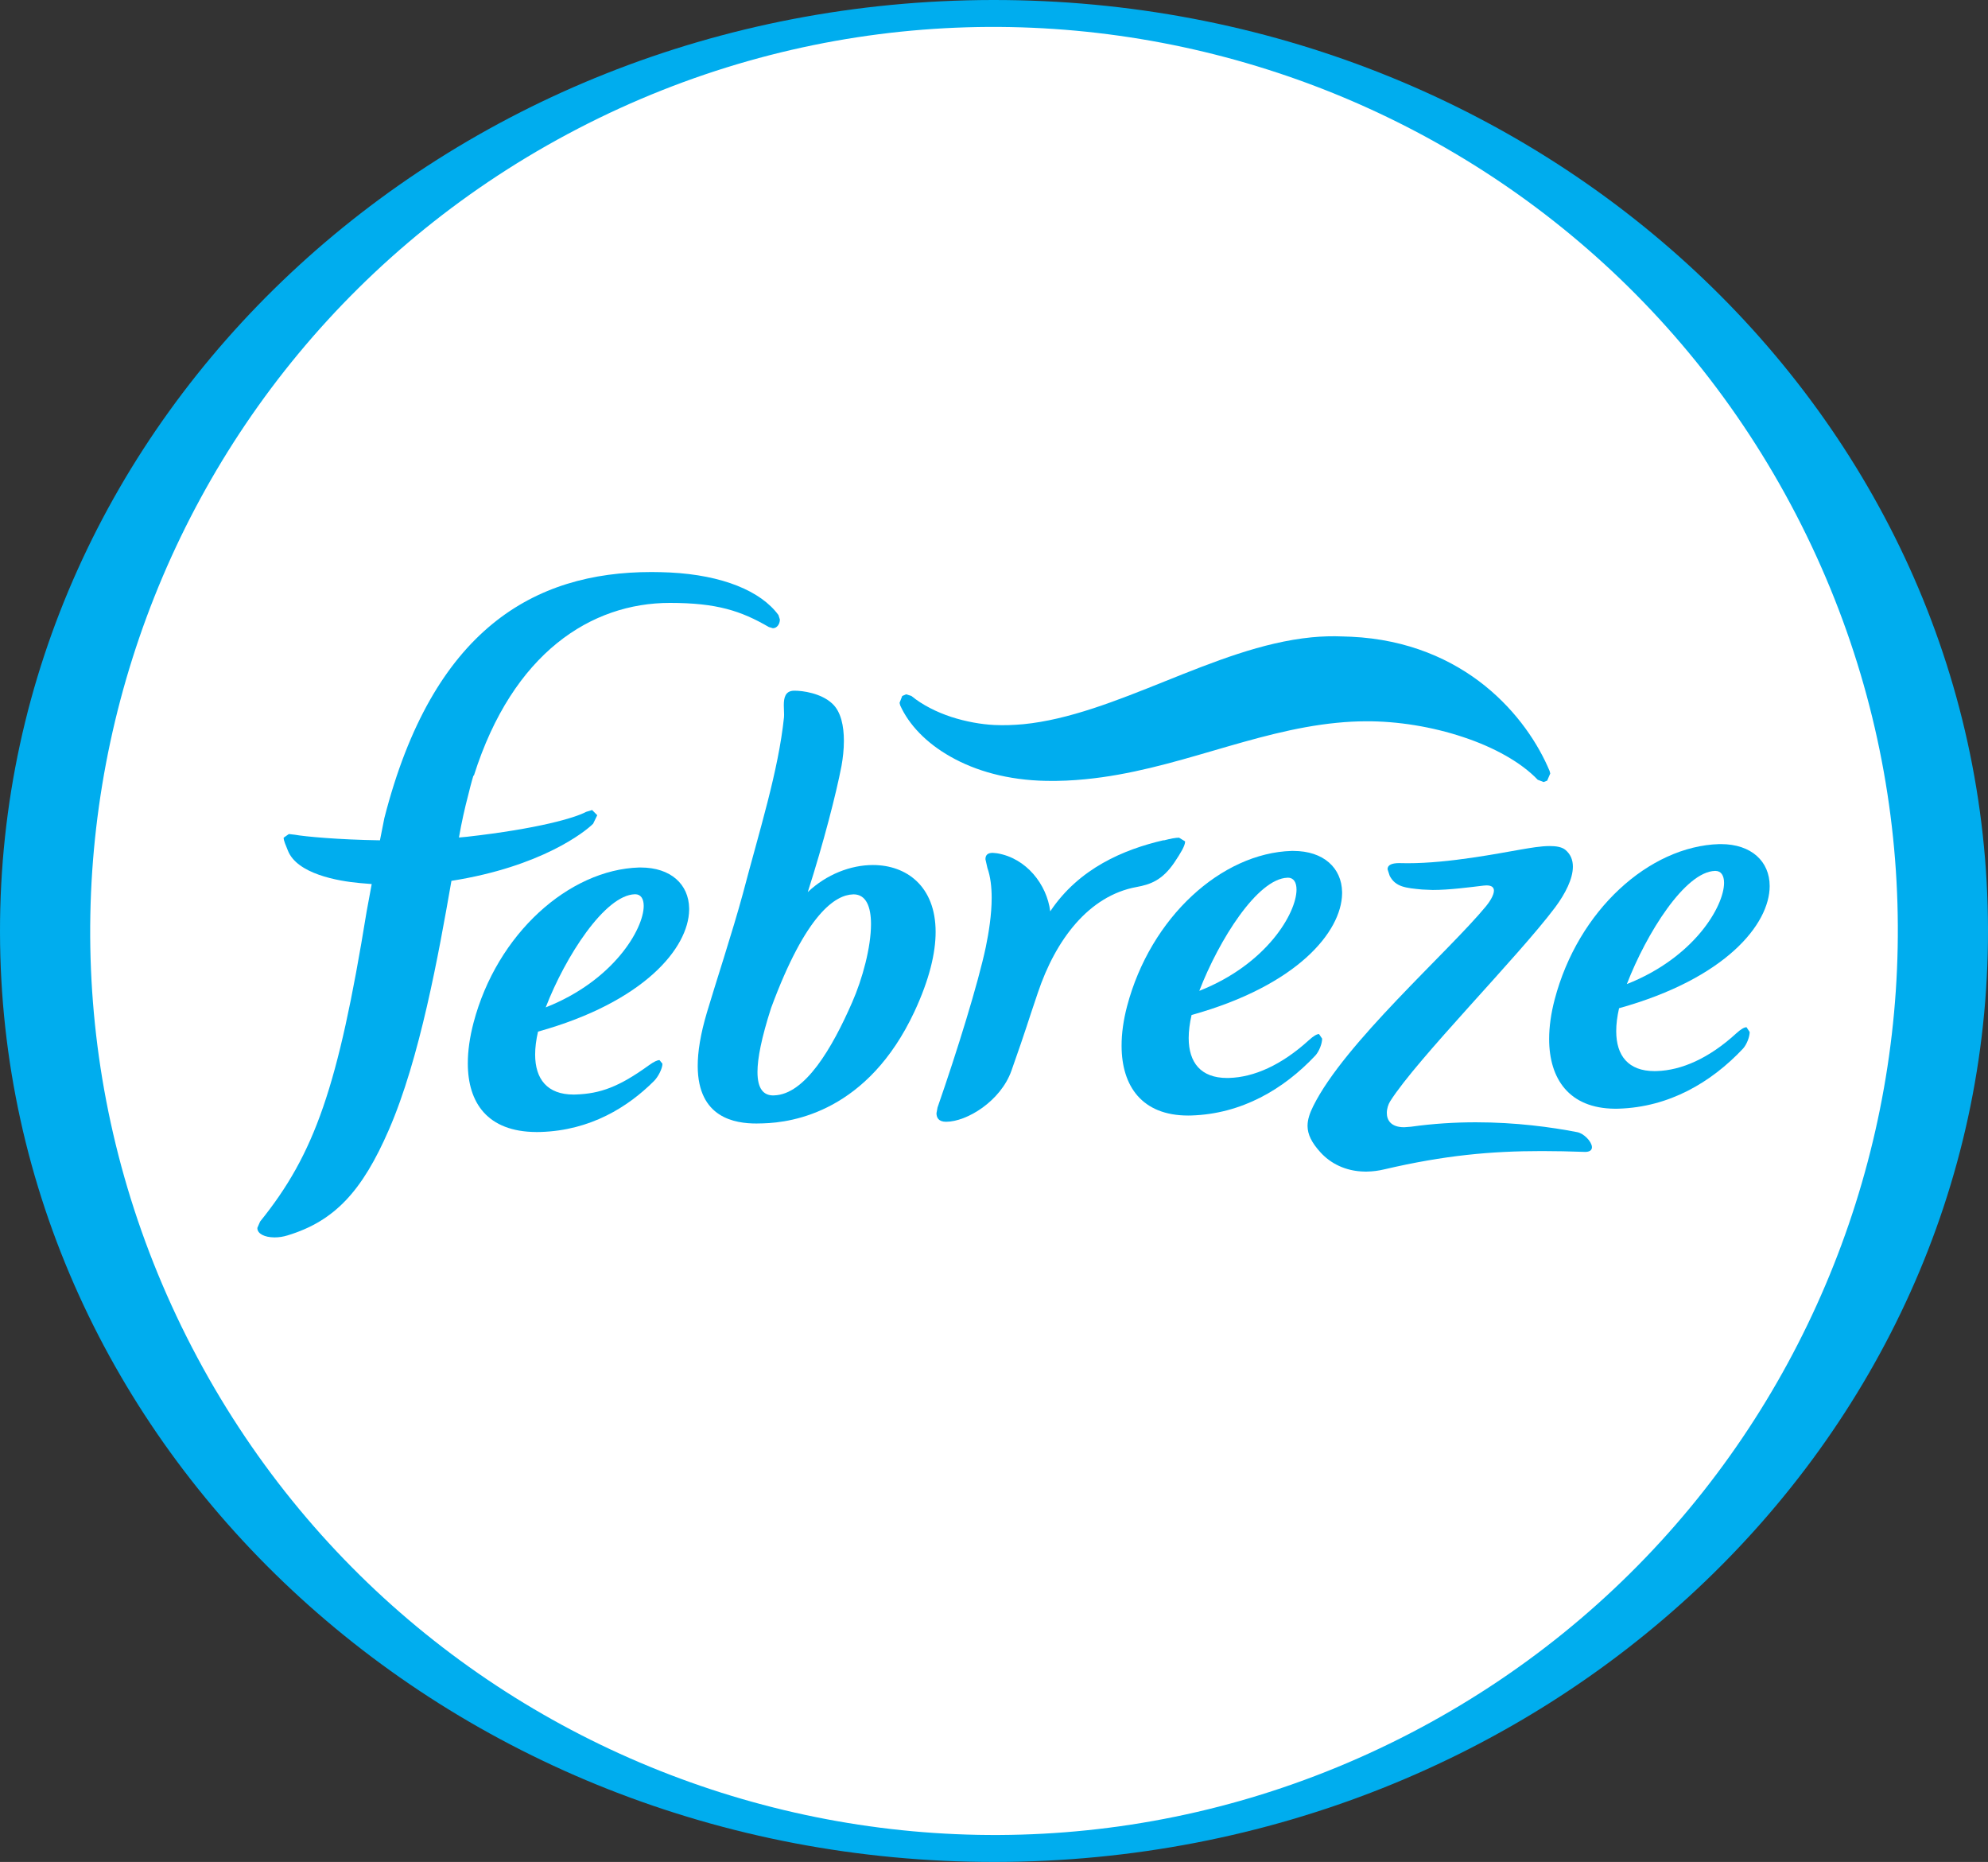 <?xml version="1.0" encoding="UTF-8"?>
<svg id="Layer_1" xmlns="http://www.w3.org/2000/svg" width="1152.401" height="1079.083" version="1.1" xmlns:i="http://ns.adobe.com/AdobeIllustrator/10.0/" viewBox="0 0 1152.401 1079.083">
  <rect x="0" y="0" width="1152.401" height="1079.083" fill="#333333" stroke="none"/>
  <!-- Generator: Adobe Illustrator 29.0.0, SVG Export Plug-In . SVG Version: 2.1.0 Build 186)  -->
  <defs>
    <style>
      .st0 {
        fill: #fff;
      }

      .st1 {
        fill: #00adee;
      }
    </style>
  </defs>
  <path class="st1" d="M575.431 0C257.254.372-.424,242.256.001,540.205c.371,298.002,258.661,539.248,576.943,538.877,318.177-.399,575.856-242.229,575.457-540.204C1152.002,240.903,893.686-.371,575.431 0"/>
  <path class="st0" d="M334.93,74.599c256.776-133.286,572.988-33.102,706.22,223.621,133.26,256.83,33.129,573.015-223.647,706.274-256.803,133.233-572.988,33.103-706.221-223.647C-22.004,524.043,78.153,207.858,334.93,74.599"/>
  <path class="st1" d="M316.34,583.824c11.388-29.492,34.297-65.09,51.685-65.568h.186c3.239,0,4.938,2.575,4.938,6.769-.027,13.352-17.441,43.295-56.808,58.799M371.369,502.753h-.929c-40.482,1.248-82.345,38.2-95.963,90.044-2.15,8.255-3.318,16.219-3.291,23.546.026,22.802,11.414,39.526,39.58,39.712h.929l1.593-.027c29.147-.85,50.887-14.627,65.78-29.492,2.495-2.469,4.938-7.301,4.938-10.061l-1.699-2.097c-1.221,0-3.185.85-6.079,2.946-17.441,12.609-28.298,16.512-42.553,16.99l-1.168.026c-15.317,0-22.272-8.999-22.298-23.147,0-4.062.557-8.522,1.672-13.326,61.612-17.175,87.229-48.499,87.601-70.505v-1.009c-.239-13.751-10.512-23.599-28.112-23.599"/>
  <path class="st1" d="M683.474,485.48c-1.965,0-4.779.505-8.601,1.513h-.584c-22.749,5.283-48.791,16.167-65.488,41.172-1.965-15.608-13.857-30.872-30.872-33.659l-2.468-.239c-2.947,0-4.221,1.3-4.221,3.689l1.141,5.07c1.779,5.017,2.469,11.043,2.469,17.335,0,9.795-1.699,20.228-3.398,28.483-4.434,20.97-16.618,60.364-27.98,92.989l-.611,3.291v.133c.027,2.442,1.195,4.858,5.575,4.858,12.051,0,31.615-11.999,37.854-29.545,9.689-27.528,8.176-24.21,15.37-45.367,10.246-30.474,29.386-56.038,57.126-61.134,7.964-1.434,14.946-3.876,21.953-14.202,3.796-5.655,6.079-9.557,6.212-11.866v-.398l-3.477-2.124"/>
  <path class="st1" d="M439.094,621.228c0-7.885,2.336-19.777,7.884-37.032,20.361-55.135,37.483-65.541,47.464-65.859l.318-.027c7.3,0,10.14,7.167,10.14,17.228.027,13.326-4.938,31.776-10.936,45.394-11.627,26.625-27.315,53.383-45.234,53.888l-.478.027c-5.495,0-9.158-3.611-9.158-13.618M460.703,400.288h-.558c-5.017.16-5.787,4.195-5.787,8.442l.16,5.495-.053,1.433c-3.239,31.218-14.202,65.541-23.838,102.28-5.813,21.476-16.272,53.384-20.785,68.647-3.823,12.795-5.416,23.069-5.389,31.298.106,30.129,21.714,33.235,34.058,33.235l3.77-.079c17.573-.478,60.816-7.088,87.786-64.745,8.654-18.582,12.291-33.926,12.291-46.189,0-26.52-16.936-38.783-36.342-38.783-12.928,0-26.917,5.415-37.774,15.688,9.132-28.483,16.485-57.1,19.564-73.159.796-4.433,1.38-9.477,1.38-14.468,0-8.601-1.673-17.016-6.823-21.687-6.477-6-17.122-7.407-21.661-7.407"/>
  <path class="st1" d="M695.207,574.245c11.388-29.493,33.739-65.09,51.154-65.568l.186-.027c3.318,0,5.044,2.655,5.017,6.982-.053,13.485-17.202,43.19-56.356,58.613M749.679,493.147h-1.009c-40.455,1.248-81.708,38.253-95.351,90.07-2.097,8.017-3.185,15.742-3.159,22.882.027,23.334,11.786,40.403,38.598,40.403l1.699-.027c29.2-.876,53.596-15.104,72.071-34.801,2.15-2.39,3.902-6.875,3.876-9.742l-1.805-2.655c-1.221,0-3.133,1.035-5.946,3.61-15.928,14.494-31.855,21.396-46.083,21.821l-1.221.026c-15.343,0-22.272-8.999-22.299-23.147,0-4.062.584-8.548,1.673-13.353,61.453-17.095,86.883-48.312,87.255-70.292v-.983c-.239-13.857-10.618-23.812-28.297-23.812"/>
  <path class="st1" d="M943.05,570.319c11.414-29.493,33.739-65.117,51.127-65.595h.186c3.318,0,5.044,2.655,5.044,6.955-.053,13.485-17.175,43.19-56.356,58.64M997.522,489.195h-.983c-40.482,1.248-81.76,38.253-95.352,90.123-2.097,7.99-3.185,15.715-3.185,22.856.027,23.148,11.627,40.164,38.067,40.376h1.009l1.248-.027c29.147-.902,53.543-15.104,72.045-34.775,2.15-2.362,3.876-6.795,3.876-9.662l-1.832-2.761c-1.248,0-3.159,1.009-5.972,3.584-15.875,14.547-31.828,21.396-46.03,21.82l-1.301.027c-15.29,0-22.219-9-22.219-23.121-.026-4.062.558-8.522,1.646-13.326,61.931-17.228,87.282-48.765,87.309-70.797,0-14.123-10.433-24.316-28.324-24.316"/>
  <path class="st1" d="M377.509,331.519c-67.665,0-126.676,33.023-154.708,142.604-.664,3.185-1.54,7.645-2.549,12.875-23.944-.345-43.8-2.203-49.348-3.239l-3.451-.399-3.026,2.124c-.026,1.699,1.195,4.3,2.469,7.485,5.283,13.406,28.643,17.653,41.889,18.821l6.689.557c-.982,5.309-1.991,10.751-2.973,16.087-16.485,101.59-30.103,140.347-61.719,179.502l-1.593,3.663v.239c.08,3.212,4.247,5.229,9.689,5.282h.504c2.283,0,4.778-.371,7.274-1.141,27.342-8.282,43.349-25.696,58.772-61.24,17.918-41.12,28.802-101.511,36.261-144.25,52.162-8.229,77.54-28.483,82.132-33.102l2.389-4.938-2.973-3-3.478,1.062c-6.344,3.424-27.66,9.768-69.125,14.441l-4.593.424c1.513-8.734,3.371-16.99,5.415-24.767,1.885-7.778,2.973-11.096,2.973-11.096l.292-.079c22.564-71.169,68.063-100.024,113.589-100.024,27.263,0,41.226,4.619,57.391,13.99l2.336.69c2.416,0,3.982-2.469,4.035-4.858v-.212l-.823-2.575c-10.167-13.884-32.359-23.121-62.913-24.661-3.637-.159-7.247-.266-10.83-.266"/>
  <path class="st1" d="M898.388,490.32c-5.283,0-11.495,1.116-16.353,1.939-13.193,2.256-41.862,8.016-66.019,8.016l-3.822-.053-.902-.027c-4.699,0-6.956,1.141-6.956,3.584l1.248,3.822c3.424,6.478,9.238,7.008,18.768,7.911l6.158.266c9.583,0,21.396-1.566,29.332-2.522l1.832-.133c3.186,0,4.301,1.274,4.328,3.027,0,2.84-2.867,6.955-4.593,9.052-22.113,26.785-81.92,79.132-100.13,115.792-2.044,4.115-3.266,7.698-3.318,11.229v.477c.079,4.725,2.283,9.424,7.485,15.131,5.655,6.239,14.362,10.99,25.643,11.15h1.274c3.239-.053,6.663-.451,10.273-1.328,34.589-8.096,61.798-10.565,91.238-10.565,7.911,0,15.98.186,24.422.477l.451.027c2.814,0,3.982-1.062,4.061-2.549v-.371c-.186-3.133-4.672-7.831-8.574-8.548-15.078-2.92-35.518-5.707-58.692-5.707-11.972,0-24.635.744-37.695,2.575l-3.849.292c-7.724,0-10.114-4.141-10.087-8.362.027-2.442.85-4.911,1.911-6.636,15.53-24.581,74.143-83.725,95.697-112.474,5.973-8.043,10.22-16.538,10.247-23.466.026-3.876-1.274-7.246-4.328-9.795-1.99-1.672-5.282-2.23-9.051-2.23"/>
  <path class="st1" d="M522.993,403.362l2.256-.982,3.026.929c6.397,5.256,14.627,9.371,23.175,12.184,8.495,2.761,17.334,4.301,24.953,4.673,5.521.265,11.096.053,16.67-.451h.079c26.546-2.602,54.18-13.645,82.133-24.874,28.032-11.229,56.435-22.67,84.999-25.484,6.052-.584,12.078-.77,18.157-.505l4.699.16h.053c33.076,1.539,58.719,13.273,77.593,28.43,18.874,15.237,30.979,33.793,37.509,49.428l.345,1.407-1.778,4.141-2.044.796-3.424-1.301c-9.69-10.167-25.404-18.847-43.216-24.741-17.865-5.972-37.907-9.264-56.41-9.158-5.655.027-11.203.319-16.777.877h-.027c-24.395,2.389-47.835,9.211-71.7,16.166-23.864,6.956-48.154,14.017-74.089,16.538-7.407.743-14.946,1.088-22.564.956-22.511-.399-41.172-5.84-55.507-13.963-14.308-8.044-24.29-18.688-29.28-29.784l-.372-1.487,1.54-3.956"/>

</svg>